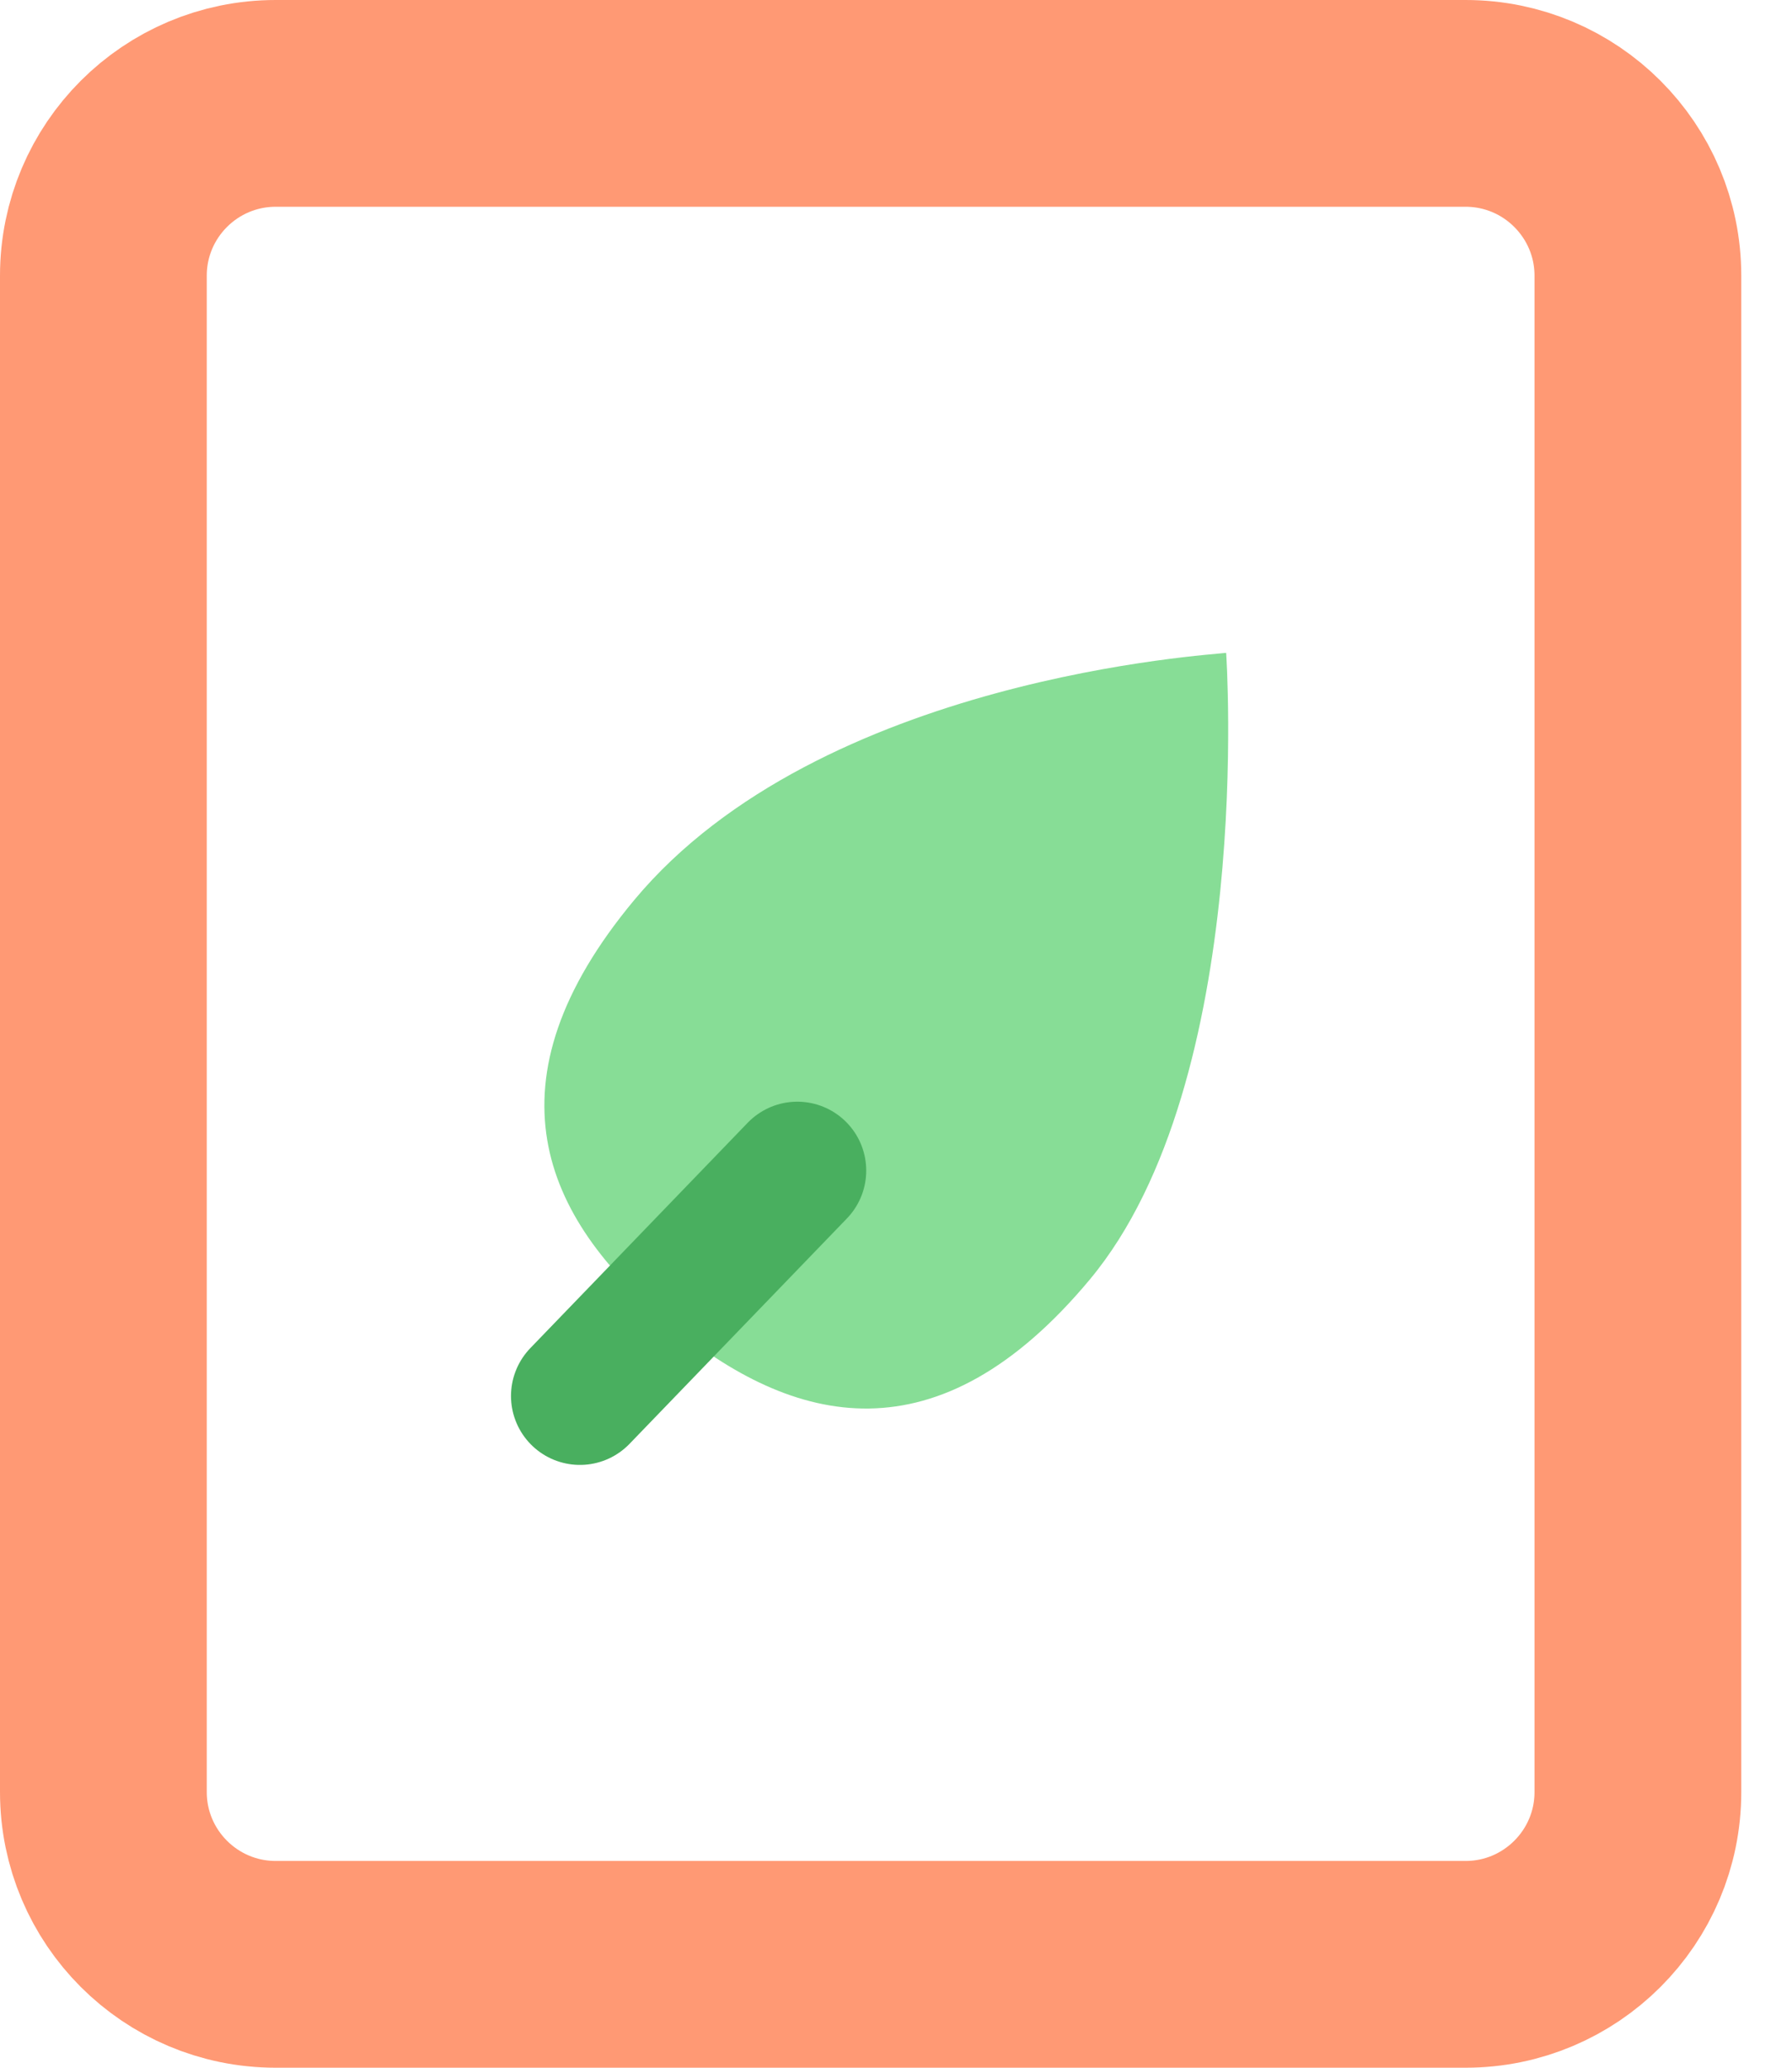 <svg width="13" height="15" viewBox="0 0 13 15" fill="none" xmlns="http://www.w3.org/2000/svg">
<path d="M2 0.75H10.632C11.322 0.75 11.882 1.31 11.882 2V13C11.882 13.69 11.322 14.25 10.632 14.25H2C1.31 14.25 0.75 13.69 0.75 13V2C0.75 1.31 1.31 0.75 2 0.75Z" stroke="#FF9974" stroke-width="1.5"/>
<path d="M8.895 4.736C8.895 4.736 9.11 7.837 7.906 9.282C6.806 10.602 5.759 10.354 4.847 9.593C3.935 8.833 3.502 7.848 4.602 6.528C5.952 4.909 8.806 4.75 8.895 4.736Z" fill="#87DD96"/>
<path d="M4.207 10.127L5.784 8.492" stroke="#49AF5F" stroke-linecap="round" stroke-linejoin="round"/>
</svg>
